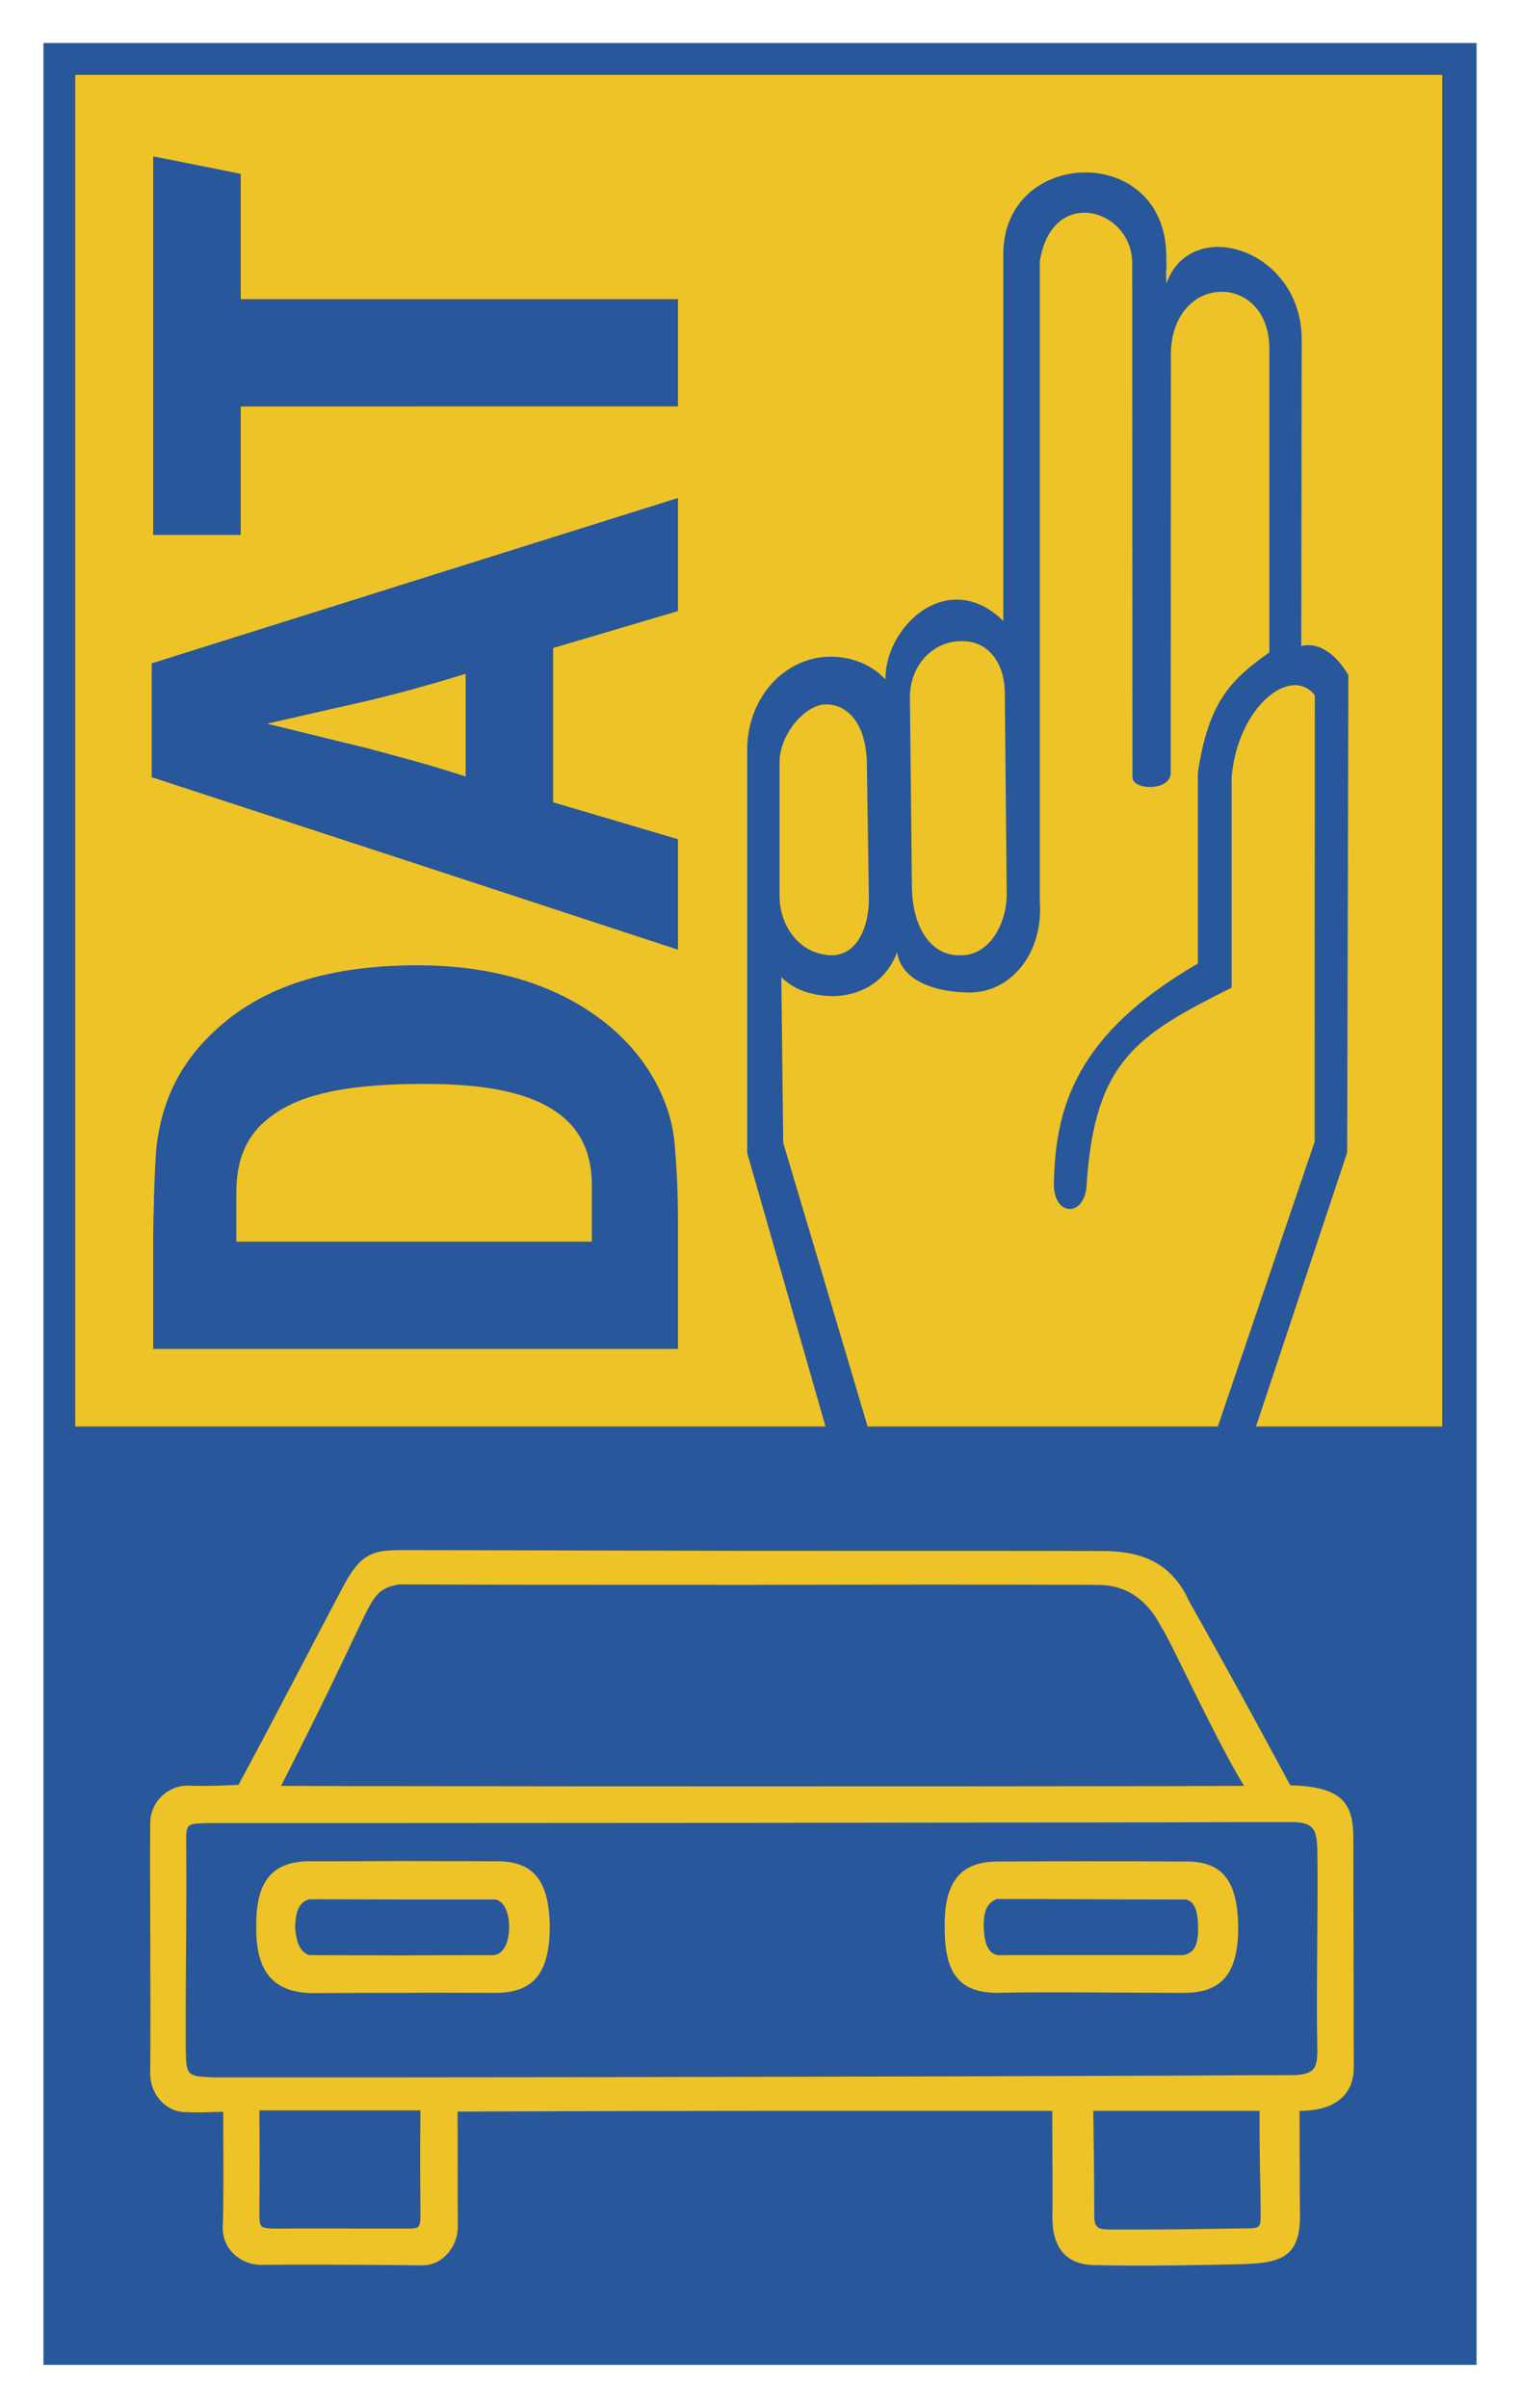 <svg id="svg3719" viewBox="-0.844 -0.844 29.822 47.252" height="768" width="485" version="1.0" xmlns="http://www.w3.org/2000/svg">
  <defs id="defs3721"></defs>
  <g id="layer1" transform="translate(-360.933,-509.58)">
    <path style="fill:#28579b;fill-opacity:1;fill-rule:nonzero;stroke:none" id="path2914" d="M 360.933,509.58 L 389.067,509.58 L 389.067,555.144 L 360.933,555.144 L 360.933,509.58 z"></path>
    <path style="fill:#eec327;fill-opacity:1;fill-rule:nonzero;stroke:none" id="path2916" d="M 361.558,510.205 L 388.393,510.205 L 388.393,536.73 L 361.558,536.73 L 361.558,510.205 z"></path>
    <path style="fill:#28579b;fill-opacity:1;fill-rule:nonzero;stroke:none" id="path2918" d="M 376.263,527.468 C 375.752,527.392 375.384,526.9 375.384,526.313 L 375.384,523.692 C 375.384,523.172 375.848,522.594 376.263,522.56 L 376.263,521.629 C 376.244,521.629 376.224,521.629 376.206,521.634 C 375.408,521.73 374.749,522.474 374.749,523.453 L 374.749,531.364 L 376.263,536.649 L 376.263,533.87 L 375.456,531.164 L 375.418,527.908 C 375.609,528.113 375.924,528.247 376.263,528.275 L 376.263,527.468 z M 376.263,536.649 L 376.263,533.87 L 377.151,536.859 L 376.334,536.898 L 376.263,536.649 z M 376.292,522.56 C 376.712,522.555 377.089,522.928 377.098,523.73 L 377.137,526.352 C 377.146,526.9 376.922,527.483 376.402,527.483 C 376.353,527.483 376.306,527.478 376.263,527.468 L 376.263,528.275 C 376.321,528.28 376.378,528.285 376.434,528.285 C 376.951,528.275 377.462,528.027 377.691,527.425 C 377.777,527.942 378.321,528.155 378.893,528.204 L 378.893,527.483 C 378.349,527.473 377.992,526.934 377.982,526.137 L 377.943,522.437 C 377.938,521.778 378.397,521.348 378.893,521.319 L 378.893,520.503 C 378.121,520.479 377.457,521.3 377.462,522.069 C 377.146,521.725 376.669,521.592 376.263,521.629 L 376.263,522.56 L 376.292,522.56 z M 378.893,528.204 L 378.893,527.483 L 378.913,527.483 L 378.946,527.483 C 379.504,527.483 379.853,526.867 379.843,526.252 L 379.806,522.322 C 379.801,521.783 379.509,521.29 378.913,521.319 L 378.893,521.319 L 378.893,520.503 C 379.184,520.513 379.486,520.637 379.777,520.923 L 379.777,513.782 C 379.719,511.623 382.984,511.509 382.976,513.782 C 382.989,514.364 382.961,513.724 382.976,514.307 C 383.453,512.94 385.644,513.619 385.634,515.409 L 385.626,521.415 C 385.792,521.367 386.179,521.367 386.551,521.983 L 386.527,531.354 L 384.666,536.945 L 383.921,536.927 L 385.888,531.144 L 385.892,522.379 C 385.424,521.787 384.388,522.589 384.259,523.979 L 384.259,528.118 C 382.398,529.049 381.577,529.554 381.414,531.96 C 381.399,532.615 380.784,532.629 380.769,531.999 C 380.789,530.448 381.218,529.025 383.596,527.645 L 383.596,523.902 C 383.806,522.489 384.259,522.064 384.999,521.539 L 384.999,515.595 C 385.014,514.097 383.133,514.058 383.066,515.633 L 383.062,523.93 C 383.023,524.255 382.354,524.245 382.312,524.007 L 382.307,513.887 C 382.293,512.822 380.722,512.373 380.493,513.872 L 380.493,526.394 C 380.574,527.497 379.882,528.218 379.113,528.213 C 379.042,528.213 378.966,528.208 378.893,528.204"></path>
    <path style="fill:#28579b;fill-opacity:1;fill-rule:nonzero;stroke:none" id="path2920" d="M 368.209,520.135 L 368.209,522.255 C 367.879,522.345 367.507,522.442 367.149,522.523 C 366.672,522.628 365.326,522.938 365.326,522.938 C 365.326,522.938 366.538,523.234 367.312,523.425 C 367.646,523.515 367.932,523.592 368.209,523.668 L 368.209,525.673 L 363.058,523.988 L 363.058,521.754 L 368.209,520.135 z M 368.209,514.607 L 368.209,516.713 L 364.806,516.713 L 364.806,519.233 L 363.087,519.233 L 363.087,511.804 L 364.806,512.148 L 364.806,514.607 L 368.209,514.607 z M 363.087,535.208 L 368.209,535.208 L 368.209,533.102 L 364.719,533.102 L 364.719,532.157 C 364.719,531.34 365.016,530.868 365.578,530.524 C 366.208,530.142 367.121,530.023 368.209,530.008 L 368.209,527.679 C 366.391,527.693 365.092,528.152 364.171,529.087 C 363.544,529.713 363.221,530.467 363.143,531.34 C 363.116,531.755 363.087,532.543 363.087,533.13 L 363.087,535.208 z M 368.209,514.607 L 373.389,514.607 L 373.389,516.712 L 368.209,516.712 L 368.209,514.607 z M 368.209,525.673 L 368.209,523.668 C 368.538,523.759 368.849,523.854 369.221,523.974 L 369.221,521.959 C 369.221,521.959 368.782,522.098 368.209,522.255 L 368.209,520.135 L 373.389,518.508 L 373.389,520.728 L 370.939,521.453 L 370.939,524.48 L 373.389,525.205 L 373.389,527.373 L 368.209,525.673 z M 368.209,535.208 L 373.389,535.208 L 373.389,532.7 C 373.389,532.099 373.361,531.608 373.327,531.22 C 373.256,530.262 372.692,529.34 371.847,528.719 C 370.912,528.023 369.684,527.679 368.276,527.679 L 368.209,527.679 L 368.209,530.008 L 368.467,530.008 C 370.644,530.008 371.699,530.629 371.699,531.994 L 371.699,533.102 L 368.209,533.102 L 368.209,535.208 z"></path>
    <path style="fill:#eec327;fill-opacity:1;fill-rule:nonzero;stroke:none" id="path2922" d="M 367.989,545.257 C 367.359,545.262 366.734,545.262 366.113,545.262 C 365.426,545.28 365.097,545.653 365.111,546.555 C 365.101,547.492 365.502,547.839 366.213,547.849 C 367.011,547.844 367.512,547.844 367.989,547.844 L 367.989,547.109 C 367.354,547.109 366.734,547.104 366.152,547.104 C 365.922,547.028 365.884,546.737 365.874,546.542 C 365.884,546.364 365.898,546.068 366.156,546.007 C 366.921,546.007 367.422,546.012 367.989,546.012 L 367.989,545.257 z M 367.952,539.155 L 367.989,539.155 L 367.989,539.829 L 367.903,539.829 C 367.541,539.9 367.446,540.019 367.239,540.435 C 366.619,541.734 366.452,542.102 365.598,543.782 C 366.399,543.787 367.197,543.787 367.989,543.787 L 367.989,544.512 L 364.184,544.512 C 363.741,544.522 363.731,544.517 363.736,544.904 C 363.746,546.469 363.722,547.319 363.726,548.923 C 363.736,549.463 363.736,549.482 364.266,549.502 L 367.989,549.502 L 367.989,550.15 L 365.173,550.15 C 365.178,550.972 365.178,551.358 365.173,552.142 C 365.173,552.452 365.178,552.457 365.449,552.47 C 365.861,552.465 367.393,552.47 367.989,552.47 L 367.989,553.187 C 367.341,553.182 365.984,553.173 365.182,553.182 C 364.782,553.168 364.452,552.862 364.452,552.46 C 364.471,551.964 364.466,551.253 364.462,550.179 C 364.137,550.184 364.013,550.198 363.741,550.184 C 363.354,550.193 363.043,549.859 363.029,549.453 C 363.043,547.778 363.019,545.672 363.029,544.527 C 363.024,544.135 363.326,543.795 363.741,543.777 C 364.066,543.787 364.179,543.787 364.762,543.763 C 365.631,542.149 366.247,540.94 366.819,539.867 C 367.168,539.198 367.431,539.16 367.952,539.155 M 367.989,547.844 L 367.989,547.109 C 368.582,547.104 369.183,547.104 369.776,547.104 C 369.994,547.075 370.076,546.804 370.076,546.55 C 370.076,546.34 370.009,546.054 369.808,546.012 L 367.989,546.012 L 367.989,545.257 C 368.606,545.257 369.217,545.262 369.818,545.262 C 370.514,545.257 370.863,545.587 370.873,546.555 C 370.868,547.505 370.514,547.835 369.828,547.844 C 369.007,547.844 368.514,547.839 367.989,547.844 M 374.831,543.792 L 374.831,544.508 C 372.682,544.508 370.372,544.512 367.989,544.512 L 367.989,543.787 C 370.291,543.792 372.563,543.792 374.831,543.792 M 374.831,550.16 C 373.261,550.16 371.766,550.164 369.063,550.174 C 369.068,551.248 369.059,551.114 369.068,552.457 C 369.063,552.8 368.787,553.2 368.357,553.192 C 368.323,553.192 368.189,553.192 367.989,553.187 L 367.989,552.47 L 368.061,552.47 C 368.281,552.47 368.323,552.465 368.333,552.284 C 368.333,551.515 368.323,551.353 368.333,550.15 L 367.989,550.15 L 367.989,549.502 C 370.133,549.502 372.487,549.497 374.831,549.492 L 374.831,550.16 z M 367.989,539.155 C 369.803,539.16 372.382,539.165 374.831,539.17 L 374.831,539.838 C 372.411,539.838 370.066,539.838 367.989,539.829 L 367.989,539.155 z M 383.186,545.267 L 383.186,546.012 C 381.801,546.012 380.971,546.002 379.648,546.002 C 379.418,546.093 379.394,546.307 379.391,546.542 C 379.404,546.794 379.438,547.062 379.667,547.104 C 379.814,547.104 382.456,547.099 383.186,547.104 L 383.186,547.844 C 382.178,547.844 380.598,547.82 379.648,547.844 C 378.937,547.835 378.622,547.495 378.626,546.56 C 378.612,545.653 378.946,545.28 379.633,545.267 C 380.798,545.262 382.007,545.257 383.186,545.267 M 383.186,543.787 L 383.186,544.498 C 380.947,544.503 378.063,544.503 374.831,544.508 L 374.831,543.792 C 377.599,543.792 380.369,543.792 383.186,543.787 M 383.186,553.192 C 382.674,553.197 382.131,553.2 381.567,553.187 C 381.061,553.182 380.741,552.9 380.741,552.26 C 380.746,551.535 380.741,551.297 380.737,550.16 L 374.831,550.16 L 374.831,549.492 C 377.767,549.487 380.693,549.477 383.186,549.468 L 383.186,550.16 L 381.543,550.16 C 381.553,550.98 381.562,551.41 381.562,552.189 C 381.562,552.485 381.638,552.489 381.958,552.489 C 382.474,552.489 382.827,552.489 383.186,552.485 L 383.186,553.192 z M 374.831,539.17 C 378.068,539.17 381.081,539.17 381.816,539.174 C 382.322,539.189 382.823,539.303 383.186,539.762 L 383.186,541.247 C 383.052,540.974 382.947,540.769 382.894,540.693 C 382.574,540.063 382.131,539.833 381.601,539.838 C 379.386,539.829 377.074,539.833 374.831,539.838 L 374.831,539.17 z M 383.186,547.844 L 383.348,547.844 C 384.031,547.835 384.388,547.505 384.388,546.56 C 384.379,545.587 384.036,545.257 383.338,545.267 L 383.186,545.267 L 383.186,546.012 L 383.343,546.012 C 383.592,546.035 383.601,546.408 383.601,546.618 C 383.596,546.904 383.524,547.075 383.296,547.104 L 383.186,547.104 L 383.186,547.844 z M 383.186,539.762 C 383.272,539.867 383.348,539.99 383.414,540.139 C 384.217,541.575 384.341,541.79 385.411,543.772 C 386.456,543.792 386.632,544.159 386.647,544.737 C 386.647,545.372 386.657,548.322 386.657,549.324 C 386.647,549.854 386.284,550.16 385.592,550.16 C 385.597,551.292 385.592,551.344 385.601,552.255 C 385.592,553.039 385.201,553.144 384.484,553.168 C 384.088,553.177 383.648,553.187 383.186,553.192 L 383.186,552.485 C 383.572,552.48 383.968,552.475 384.598,552.465 C 384.794,552.46 384.828,552.442 384.828,552.25 C 384.828,551.483 384.804,551.363 384.808,550.16 L 383.186,550.16 L 383.186,549.468 C 384.016,549.463 384.799,549.458 385.521,549.458 C 385.859,549.424 385.949,549.358 385.941,548.938 C 385.917,547.917 385.959,546.035 385.941,545.057 C 385.931,544.569 385.844,544.483 385.314,544.493 C 384.694,544.493 383.978,544.493 383.186,544.498 L 383.186,543.787 C 383.624,543.787 384.064,543.782 384.503,543.782 C 384.121,543.165 383.543,541.968 383.186,541.247 L 383.186,539.762 z"></path>
  </g>
</svg>

